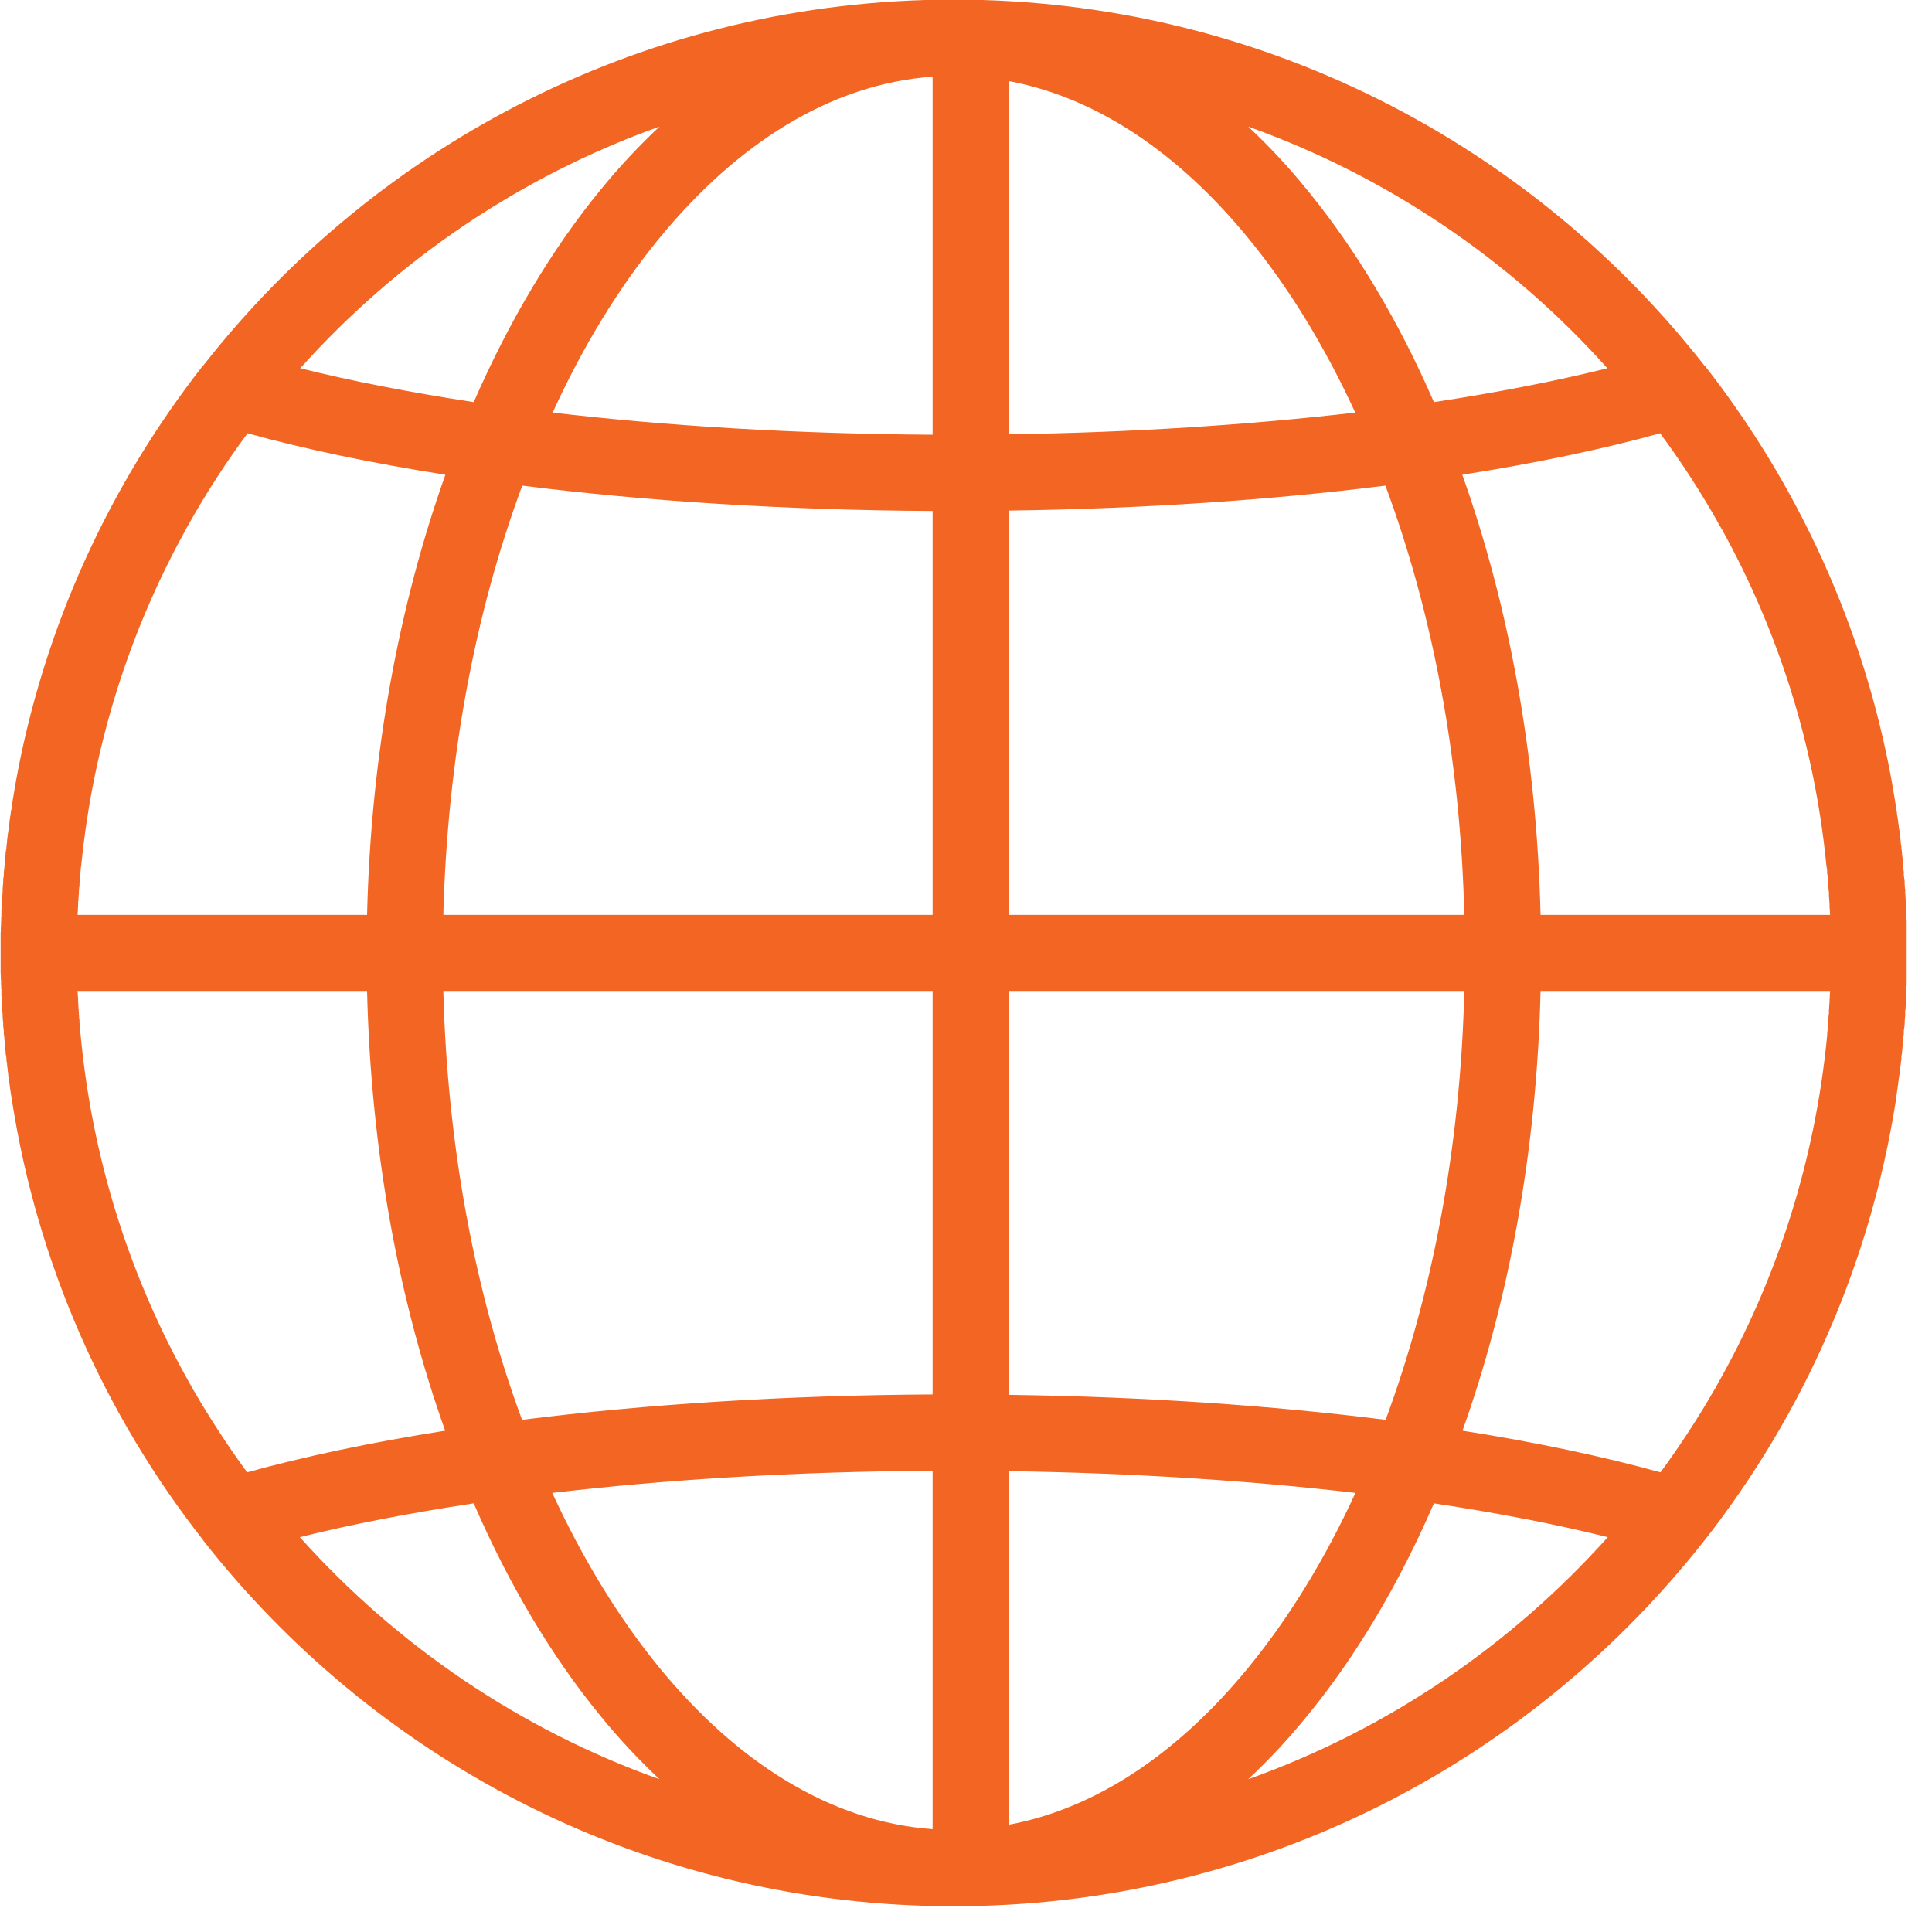 <svg xmlns="http://www.w3.org/2000/svg" xmlns:xlink="http://www.w3.org/1999/xlink" width="50" zoomAndPan="magnify" viewBox="0 0 37.5 37.5" height="50" preserveAspectRatio="xMidYMid meet" version="1.0"><defs><clipPath id="61359ae34a"><path d="M 0 0 L 37.008 0 L 37.008 37 L 0 37 Z M 0 0 " clip-rule="nonzero"/></clipPath></defs><g clip-path="url(#61359ae34a)"><path fill="#f26522" d="M 18.492 37 L 18.305 37 L 18.273 36.996 L 18.078 36.996 C 18.062 36.992 18.043 36.992 18.027 36.992 L 18.02 36.992 C 18 36.992 17.98 36.992 17.961 36.992 C 12.27 36.824 7.223 34.082 3.941 29.895 C 3.938 29.891 3.938 29.891 3.938 29.887 C 2.035 27.461 0.73 24.547 0.234 21.371 C 0.227 21.32 0.219 21.273 0.211 21.227 L 0.207 21.211 L 0.207 21.195 C 0.199 21.16 0.195 21.121 0.191 21.082 L 0.188 21.066 L 0.184 21.043 L 0.184 21.023 C 0.18 20.996 0.172 20.969 0.172 20.941 L 0.168 20.922 L 0.164 20.898 L 0.16 20.871 L 0.16 20.852 C 0.156 20.832 0.156 20.812 0.152 20.797 L 0.148 20.777 L 0.148 20.75 L 0.145 20.727 L 0.141 20.707 C 0.137 20.688 0.137 20.668 0.137 20.648 L 0.133 20.629 L 0.125 20.582 L 0.125 20.559 C 0.125 20.543 0.121 20.523 0.121 20.504 L 0.113 20.473 L 0.109 20.445 L 0.109 20.41 L 0.105 20.387 L 0.102 20.359 L 0.098 20.328 L 0.098 20.301 L 0.094 20.262 L 0.09 20.238 L 0.09 20.211 L 0.086 20.184 L 0.086 20.152 L 0.082 20.125 L 0.078 20.09 L 0.074 20.066 L 0.074 20.008 L 0.07 19.977 L 0.066 19.941 L 0.062 19.918 L 0.062 19.859 L 0.059 19.832 L 0.055 19.793 L 0.055 19.77 L 0.051 19.742 L 0.051 19.684 L 0.043 19.621 L 0.043 19.594 L 0.039 19.566 L 0.039 19.473 L 0.035 19.445 L 0.035 19.418 L 0.031 19.391 L 0.031 19.359 L 0.027 19.32 L 0.027 19.211 L 0.023 19.18 L 0.023 19.117 L 0.02 19.094 L 0.02 19.031 L 0.016 18.996 L 0.016 18.914 L 0.012 18.883 L 0.012 18.523 C 0.012 18.516 0.012 18.504 0.012 18.496 L 0.012 18.109 L 0.016 18.078 L 0.016 17.988 L 0.02 17.961 L 0.02 17.895 L 0.023 17.871 L 0.023 17.812 L 0.027 17.781 L 0.027 17.664 L 0.031 17.633 L 0.031 17.605 L 0.035 17.57 L 0.035 17.539 L 0.039 17.516 L 0.039 17.422 L 0.047 17.367 L 0.047 17.34 L 0.051 17.309 L 0.051 17.25 L 0.055 17.219 L 0.055 17.191 L 0.059 17.16 L 0.062 17.133 L 0.062 17.074 L 0.066 17.043 L 0.07 17.016 L 0.074 16.984 L 0.074 16.926 L 0.078 16.898 L 0.082 16.867 L 0.086 16.84 L 0.086 16.805 L 0.09 16.781 L 0.094 16.75 L 0.094 16.723 L 0.098 16.691 L 0.102 16.656 L 0.102 16.633 L 0.105 16.602 L 0.109 16.578 L 0.109 16.547 L 0.113 16.52 L 0.121 16.484 L 0.125 16.461 L 0.125 16.43 L 0.129 16.402 L 0.133 16.371 L 0.137 16.336 L 0.137 16.312 L 0.145 16.258 L 0.148 16.227 L 0.152 16.191 L 0.156 16.168 L 0.164 16.113 L 0.168 16.082 L 0.172 16.043 L 0.172 16.023 C 0.176 16.004 0.18 15.988 0.184 15.969 L 0.184 15.938 L 0.195 15.879 C 0.195 15.859 0.199 15.844 0.203 15.824 L 0.207 15.793 L 0.211 15.754 L 0.215 15.73 L 0.223 15.707 C 0.223 15.691 0.227 15.672 0.23 15.652 L 0.234 15.633 L 0.234 15.609 L 0.238 15.586 L 0.242 15.566 C 0.246 15.547 0.246 15.527 0.25 15.508 L 0.254 15.488 L 0.262 15.441 L 0.266 15.422 C 0.27 15.395 0.273 15.367 0.281 15.336 L 0.281 15.32 L 0.285 15.297 L 0.289 15.281 C 0.293 15.242 0.305 15.203 0.309 15.164 C 0.855 12.16 2.129 9.41 3.938 7.098 C 3.941 7.098 3.945 7.094 3.949 7.09 C 7.336 2.77 12.602 -0.008 18.516 -0.008 C 24.426 -0.008 29.691 2.77 33.078 7.09 C 33.082 7.094 33.086 7.098 33.09 7.098 C 34.898 9.41 36.172 12.16 36.719 15.164 C 36.723 15.203 36.734 15.242 36.738 15.281 L 36.742 15.297 L 36.746 15.32 L 36.746 15.336 C 36.754 15.367 36.758 15.395 36.762 15.422 L 36.766 15.441 L 36.773 15.488 L 36.777 15.508 C 36.781 15.527 36.785 15.547 36.785 15.566 L 36.789 15.586 L 36.797 15.633 L 36.801 15.652 C 36.805 15.672 36.805 15.691 36.809 15.707 L 36.812 15.742 L 36.82 15.777 L 36.82 15.801 L 36.824 15.824 C 36.828 15.844 36.832 15.859 36.832 15.879 L 36.836 15.898 L 36.84 15.922 L 36.844 15.949 L 36.844 15.969 C 36.848 15.988 36.852 16.004 36.855 16.023 L 36.855 16.055 L 36.863 16.094 L 36.871 16.141 L 36.871 16.168 L 36.875 16.199 L 36.879 16.227 L 36.883 16.266 L 36.887 16.285 L 36.891 16.32 L 36.895 16.344 L 36.895 16.371 L 36.902 16.41 L 36.906 16.434 L 36.906 16.461 L 36.91 16.488 L 36.914 16.52 L 36.918 16.547 L 36.918 16.582 L 36.922 16.605 L 36.926 16.633 L 36.93 16.664 L 36.93 16.691 L 36.934 16.73 L 36.938 16.754 L 36.938 16.781 L 36.941 16.809 L 36.941 16.84 L 36.945 16.867 L 36.949 16.898 L 36.953 16.926 L 36.953 16.984 L 36.957 17.016 L 36.961 17.051 L 36.965 17.074 L 36.969 17.102 L 36.969 17.16 L 36.973 17.199 L 36.973 17.223 L 36.98 17.277 L 36.98 17.34 L 36.984 17.371 L 36.984 17.398 L 36.988 17.426 L 36.988 17.457 L 36.992 17.484 L 36.992 17.574 L 36.996 17.605 L 36.996 17.633 L 37 17.668 L 37 17.695 L 37.004 17.723 L 37.004 17.844 L 37.008 17.871 L 37.008 17.961 L 37.012 17.992 L 37.012 18.078 L 37.016 18.109 L 37.016 18.469 C 37.016 18.477 37.016 18.488 37.016 18.496 L 37.016 18.883 L 37.012 18.914 L 37.012 19.004 L 37.008 19.031 L 37.008 19.121 L 37.004 19.152 L 37.004 19.27 L 37 19.301 L 37 19.328 L 36.996 19.359 L 36.996 19.391 L 36.992 19.418 L 36.992 19.508 L 36.988 19.535 L 36.988 19.57 L 36.98 19.625 L 36.98 19.719 L 36.977 19.742 L 36.973 19.773 L 36.973 19.801 L 36.969 19.832 L 36.969 19.891 L 36.965 19.918 L 36.961 19.949 L 36.957 19.977 L 36.953 20.008 L 36.953 20.066 L 36.949 20.094 L 36.945 20.125 L 36.941 20.152 L 36.941 20.188 L 36.938 20.211 L 36.938 20.242 L 36.934 20.27 L 36.93 20.301 L 36.926 20.336 L 36.926 20.359 L 36.922 20.391 L 36.918 20.418 L 36.918 20.445 L 36.91 20.48 L 36.906 20.504 C 36.906 20.523 36.906 20.539 36.906 20.559 L 36.895 20.629 L 36.895 20.648 C 36.891 20.668 36.891 20.688 36.887 20.707 L 36.883 20.727 L 36.883 20.75 L 36.879 20.777 L 36.875 20.797 C 36.871 20.812 36.871 20.832 36.871 20.852 L 36.863 20.883 L 36.859 20.922 L 36.855 20.941 C 36.855 20.969 36.848 20.996 36.844 21.023 L 36.844 21.043 L 36.84 21.066 L 36.836 21.082 C 36.832 21.121 36.828 21.16 36.82 21.195 L 36.82 21.211 L 36.816 21.227 C 36.809 21.273 36.801 21.32 36.797 21.371 C 36.297 24.547 34.992 27.461 33.094 29.887 C 33.09 29.891 33.09 29.891 33.086 29.895 C 29.801 34.082 24.754 36.824 19.066 36.992 C 19.047 36.992 19.027 36.992 19.008 36.992 L 19.004 36.992 C 18.984 36.992 18.969 36.992 18.953 36.996 L 18.754 36.996 L 18.723 37 Z M 18.102 28.547 C 15.457 28.562 12.953 28.715 10.719 28.977 C 11.312 30.262 12.008 31.402 12.793 32.363 C 14.297 34.199 16.117 35.363 18.102 35.504 Z M 19.582 28.555 L 19.582 35.418 C 21.312 35.094 22.898 33.996 24.234 32.363 C 25.02 31.402 25.719 30.262 26.309 28.977 C 24.262 28.738 21.988 28.59 19.582 28.555 Z M 27.832 29.18 C 27.148 30.758 26.32 32.148 25.379 33.297 C 25.012 33.75 24.629 34.16 24.227 34.535 C 26.934 33.57 29.324 31.938 31.207 29.836 C 30.203 29.586 29.07 29.367 27.832 29.18 Z M 9.195 29.18 C 7.957 29.367 6.824 29.586 5.82 29.836 C 7.703 31.938 10.094 33.57 12.801 34.535 C 12.402 34.16 12.016 33.75 11.648 33.297 C 10.707 32.148 9.879 30.758 9.195 29.18 Z M 7.125 19.234 L 1.504 19.234 L 1.508 19.262 L 1.508 19.293 L 1.512 19.32 L 1.512 19.348 L 1.516 19.371 L 1.516 19.457 L 1.52 19.48 L 1.52 19.508 L 1.523 19.539 L 1.523 19.562 L 1.527 19.59 L 1.527 19.617 L 1.531 19.645 L 1.531 19.699 L 1.535 19.723 L 1.535 19.754 L 1.539 19.781 L 1.543 19.805 L 1.543 19.859 L 1.551 19.914 L 1.551 19.941 L 1.555 19.969 L 1.555 19.996 C 1.559 20.031 1.562 20.066 1.566 20.102 C 1.797 22.547 2.543 24.844 3.695 26.875 L 3.711 26.902 L 3.723 26.922 L 3.73 26.941 L 3.754 26.98 C 4.074 27.531 4.422 28.066 4.797 28.578 C 5.91 28.27 7.203 27.996 8.641 27.77 C 7.742 25.25 7.199 22.344 7.125 19.234 Z M 35.508 19.48 L 35.512 19.449 L 35.512 19.398 L 35.516 19.367 L 35.516 19.312 L 35.52 19.289 L 35.52 19.258 L 35.523 19.234 L 29.902 19.234 C 29.828 22.344 29.285 25.25 28.387 27.77 C 29.824 27.996 31.117 28.27 32.23 28.578 C 32.605 28.066 32.957 27.531 33.273 26.98 L 33.297 26.941 L 33.305 26.922 L 33.32 26.898 L 33.332 26.875 C 34.484 24.844 35.23 22.547 35.465 20.102 C 35.465 20.066 35.469 20.031 35.473 19.996 L 35.477 19.965 L 35.477 19.914 L 35.48 19.883 L 35.484 19.859 L 35.488 19.832 L 35.488 19.777 L 35.492 19.75 L 35.492 19.723 L 35.5 19.668 L 35.5 19.586 L 35.504 19.559 L 35.504 19.531 L 35.508 19.508 Z M 18.102 27.066 L 18.102 19.234 L 8.605 19.234 C 8.684 22.281 9.23 25.125 10.133 27.559 C 12.523 27.258 15.23 27.082 18.102 27.066 Z M 28.422 19.234 L 19.582 19.234 L 19.582 27.074 C 22.211 27.109 24.688 27.281 26.895 27.559 C 27.797 25.125 28.348 22.281 28.422 19.234 Z M 26.891 9.426 C 24.688 9.703 22.207 9.875 19.582 9.91 L 19.582 17.758 L 28.422 17.758 C 28.348 14.707 27.797 11.863 26.891 9.426 Z M 33.352 10.152 C 33.012 9.547 32.633 8.965 32.223 8.41 C 31.109 8.719 29.82 8.988 28.383 9.215 C 29.281 11.738 29.828 14.648 29.902 17.758 L 35.523 17.758 L 35.52 17.727 L 35.52 17.699 L 35.516 17.672 L 35.516 17.645 L 35.512 17.621 L 35.512 17.535 L 35.508 17.512 L 35.508 17.484 L 35.504 17.453 L 35.504 17.426 L 35.5 17.402 L 35.5 17.32 L 35.496 17.293 L 35.492 17.27 L 35.492 17.238 L 35.488 17.211 L 35.488 17.16 L 35.477 17.078 L 35.477 17.051 C 35.477 17.043 35.477 17.035 35.477 17.023 L 35.473 16.996 L 35.469 16.973 L 35.465 16.945 C 35.465 16.938 35.465 16.926 35.465 16.918 L 35.465 16.891 L 35.457 16.836 C 35.457 16.828 35.453 16.82 35.453 16.809 L 35.449 16.785 C 35.219 14.441 34.508 12.238 33.422 10.273 L 33.406 10.25 L 33.395 10.227 L 33.359 10.168 Z M 10.137 9.426 C 9.23 11.863 8.684 14.707 8.605 17.758 L 18.102 17.758 L 18.102 9.918 C 15.23 9.902 12.523 9.727 10.137 9.426 Z M 8.645 9.215 C 7.207 8.988 5.918 8.719 4.805 8.41 C 4.395 8.965 4.016 9.547 3.676 10.152 L 3.664 10.176 L 3.648 10.199 L 3.645 10.207 L 3.633 10.227 L 3.609 10.273 C 2.52 12.238 1.812 14.441 1.578 16.785 L 1.574 16.809 C 1.574 16.82 1.57 16.828 1.57 16.836 L 1.566 16.863 L 1.566 16.891 L 1.562 16.918 C 1.562 16.926 1.562 16.938 1.562 16.945 L 1.555 17 L 1.555 17.023 C 1.555 17.035 1.555 17.043 1.551 17.051 L 1.551 17.082 L 1.547 17.109 L 1.543 17.133 L 1.543 17.188 L 1.535 17.242 L 1.535 17.27 L 1.531 17.297 L 1.531 17.352 L 1.527 17.375 L 1.527 17.406 L 1.523 17.434 L 1.523 17.461 L 1.52 17.484 L 1.516 17.516 L 1.516 17.594 L 1.512 17.625 L 1.512 17.676 L 1.508 17.703 L 1.508 17.734 L 1.504 17.758 L 7.125 17.758 C 7.199 14.648 7.746 11.738 8.645 9.215 Z M 18.102 1.488 C 16.117 1.629 14.297 2.793 12.793 4.629 C 12.008 5.586 11.312 6.727 10.727 8.008 C 12.953 8.27 15.457 8.422 18.102 8.438 Z M 19.582 1.574 L 19.582 8.43 C 21.988 8.395 24.258 8.246 26.305 8.008 C 25.715 6.727 25.02 5.586 24.234 4.629 C 22.898 2.996 21.312 1.898 19.582 1.574 Z M 12.801 2.457 C 10.098 3.422 7.707 5.051 5.828 7.148 C 6.832 7.398 7.961 7.617 9.195 7.805 C 9.883 6.23 10.711 4.84 11.648 3.695 C 12.016 3.242 12.402 2.832 12.801 2.457 Z M 24.227 2.457 C 24.629 2.832 25.012 3.242 25.379 3.695 C 26.316 4.84 27.148 6.23 27.832 7.805 C 29.066 7.617 30.195 7.398 31.199 7.148 C 29.324 5.051 26.93 3.422 24.227 2.457 Z M 24.227 2.457 " fill-opacity="1" fill-rule="evenodd"/></g></svg>